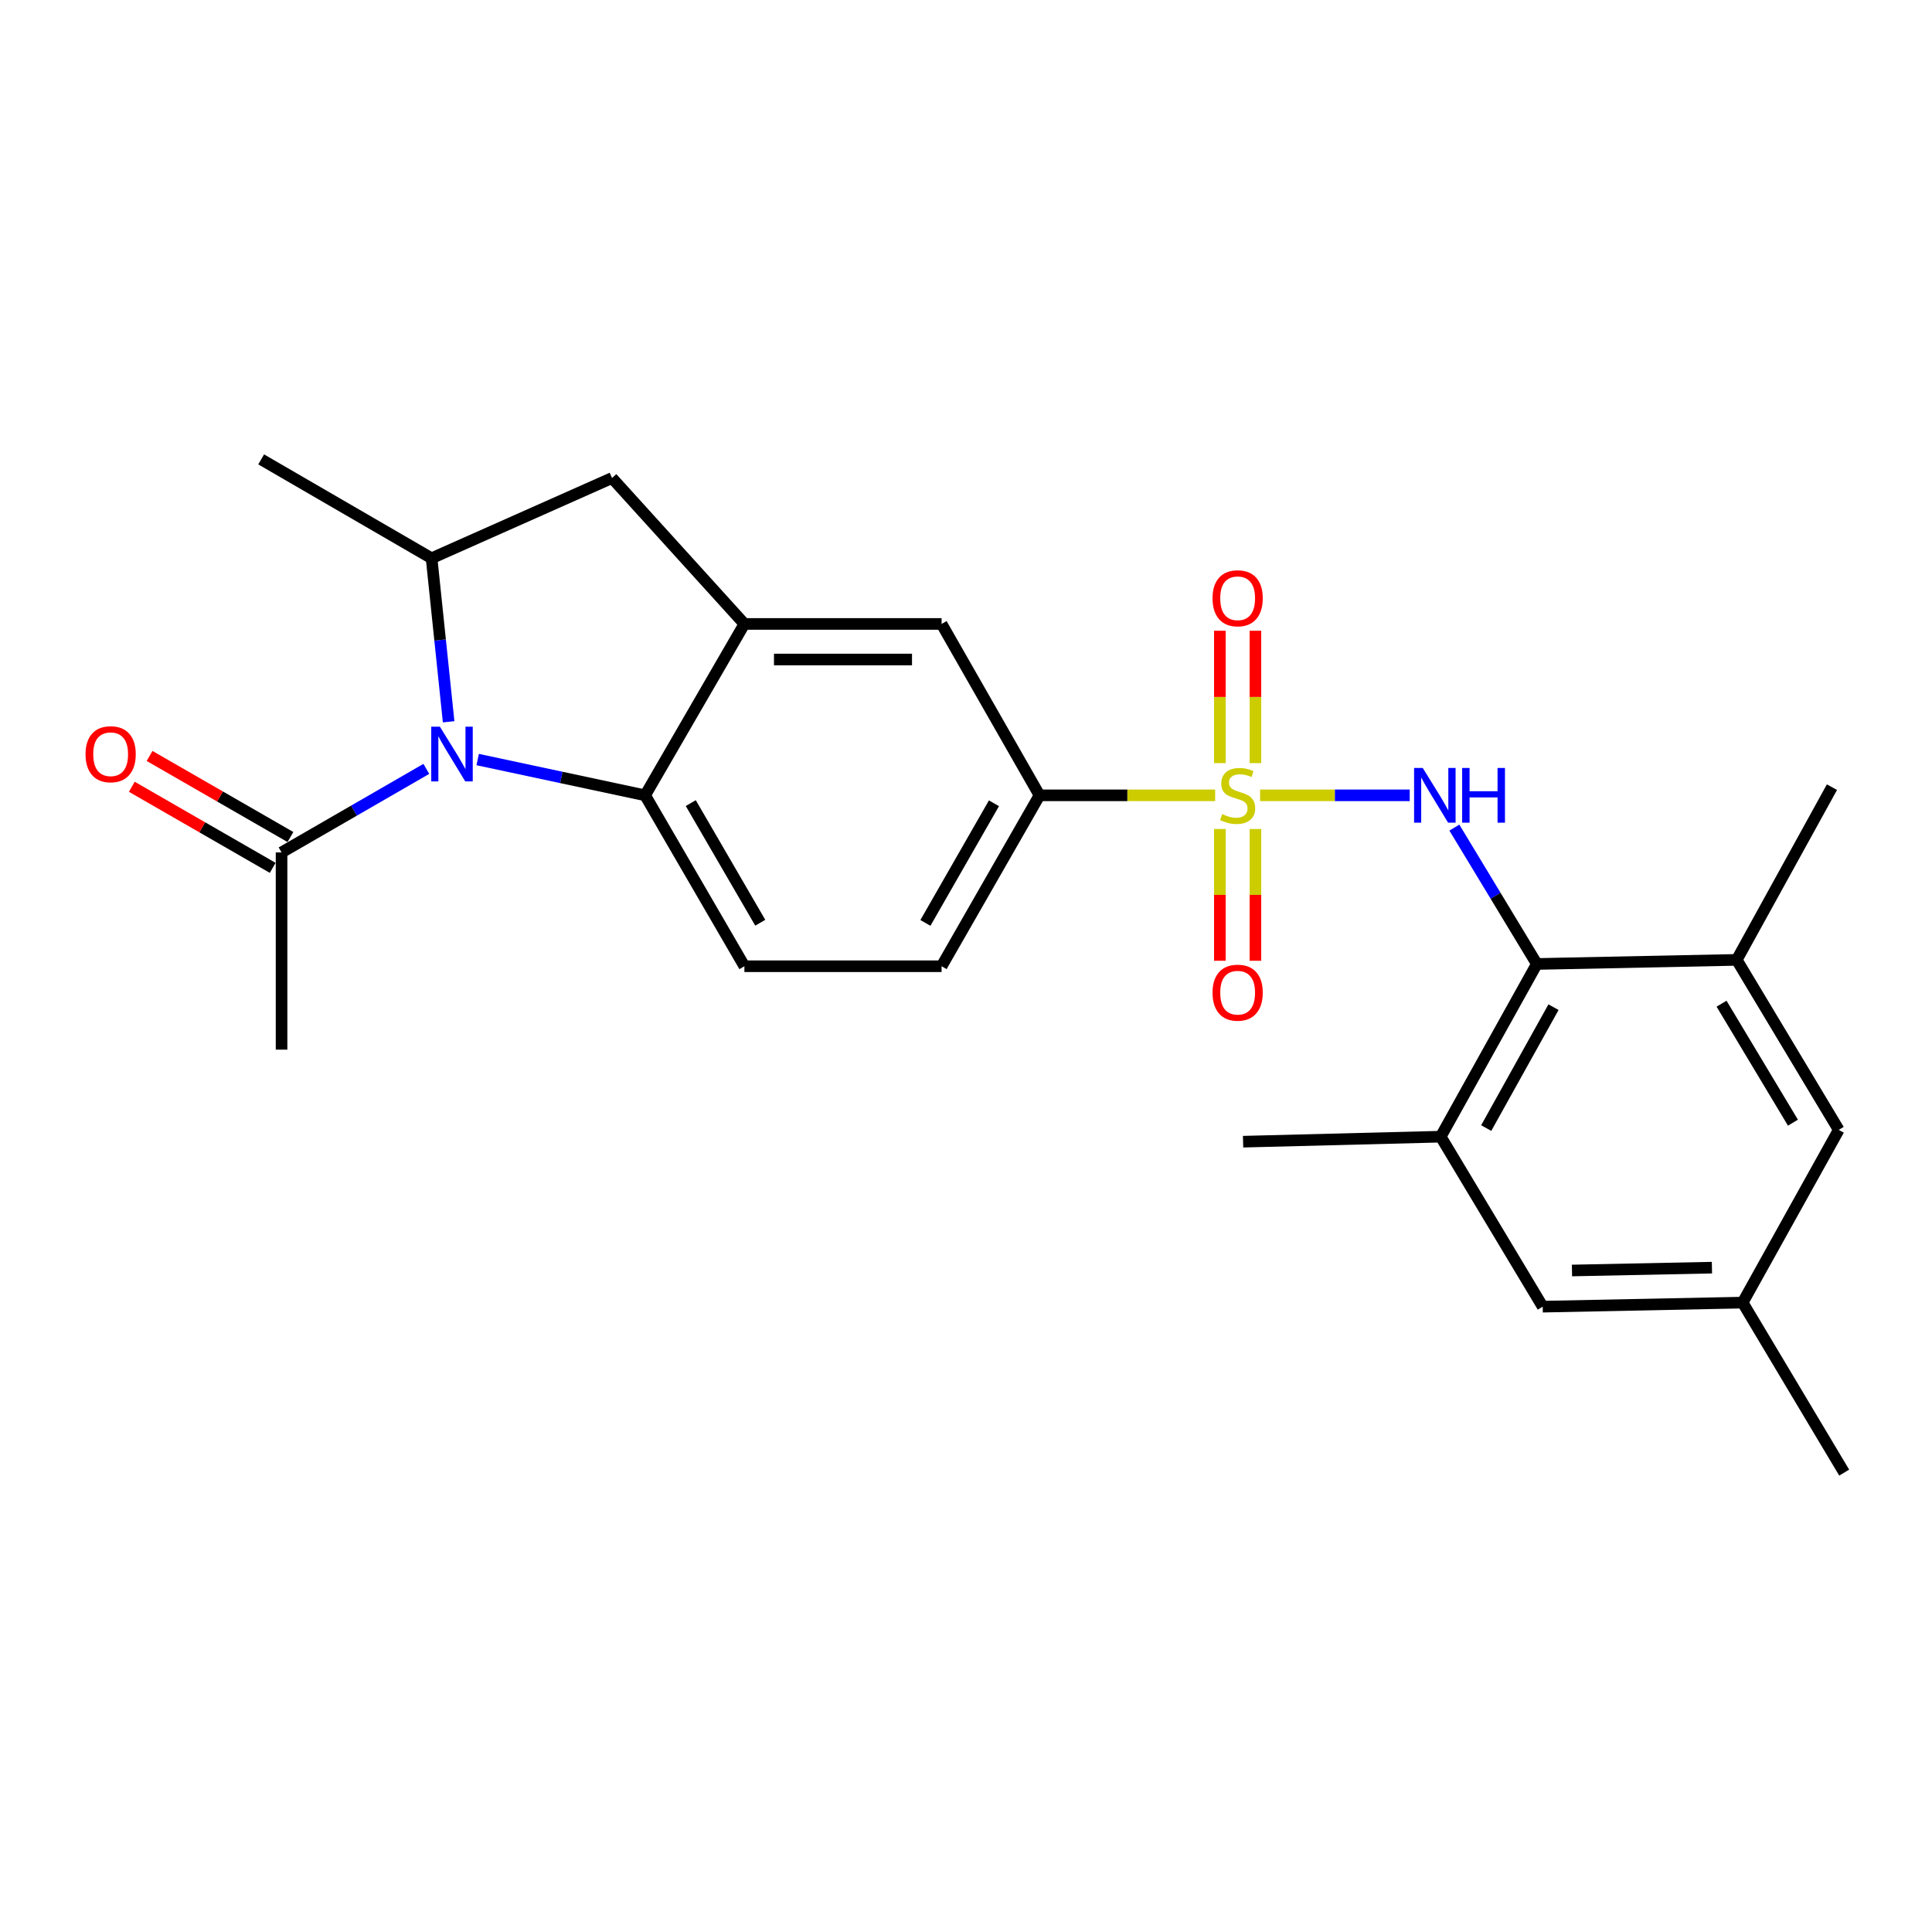 <?xml version='1.0' encoding='iso-8859-1'?>
<svg version='1.1' baseProfile='full'
              xmlns='http://www.w3.org/2000/svg'
                      xmlns:rdkit='http://www.rdkit.org/xml'
                      xmlns:xlink='http://www.w3.org/1999/xlink'
                  xml:space='preserve'
width='1000px' height='1000px' viewBox='0 0 1000 1000'>
<!-- END OF HEADER -->
<rect style='opacity:1.0;fill:#FFFFFF;stroke:none' width='1000' height='1000' x='0' y='0'> </rect>
<path class='bond-1' d='M 652.234,411.659 L 690.951,411.659' style='fill:none;fill-rule:evenodd;stroke:#CCCC00;stroke-width:6px;stroke-linecap:butt;stroke-linejoin:miter;stroke-opacity:1' />
<path class='bond-1' d='M 690.951,411.659 L 729.668,411.659' style='fill:none;fill-rule:evenodd;stroke:#0000FF;stroke-width:6px;stroke-linecap:butt;stroke-linejoin:miter;stroke-opacity:1' />
<path class='bond-6' d='M 628.959,411.659 L 583.502,411.659' style='fill:none;fill-rule:evenodd;stroke:#CCCC00;stroke-width:6px;stroke-linecap:butt;stroke-linejoin:miter;stroke-opacity:1' />
<path class='bond-6' d='M 583.502,411.659 L 538.045,411.659' style='fill:none;fill-rule:evenodd;stroke:#000000;stroke-width:6px;stroke-linecap:butt;stroke-linejoin:miter;stroke-opacity:1' />
<path class='bond-12' d='M 631.397,429.091 L 631.397,463.191' style='fill:none;fill-rule:evenodd;stroke:#CCCC00;stroke-width:6px;stroke-linecap:butt;stroke-linejoin:miter;stroke-opacity:1' />
<path class='bond-12' d='M 631.397,463.191 L 631.397,497.29' style='fill:none;fill-rule:evenodd;stroke:#FF0000;stroke-width:6px;stroke-linecap:butt;stroke-linejoin:miter;stroke-opacity:1' />
<path class='bond-12' d='M 649.808,429.091 L 649.808,463.191' style='fill:none;fill-rule:evenodd;stroke:#CCCC00;stroke-width:6px;stroke-linecap:butt;stroke-linejoin:miter;stroke-opacity:1' />
<path class='bond-12' d='M 649.808,463.191 L 649.808,497.29' style='fill:none;fill-rule:evenodd;stroke:#FF0000;stroke-width:6px;stroke-linecap:butt;stroke-linejoin:miter;stroke-opacity:1' />
<path class='bond-13' d='M 649.808,394.988 L 649.808,360.733' style='fill:none;fill-rule:evenodd;stroke:#CCCC00;stroke-width:6px;stroke-linecap:butt;stroke-linejoin:miter;stroke-opacity:1' />
<path class='bond-13' d='M 649.808,360.733 L 649.808,326.478' style='fill:none;fill-rule:evenodd;stroke:#FF0000;stroke-width:6px;stroke-linecap:butt;stroke-linejoin:miter;stroke-opacity:1' />
<path class='bond-13' d='M 631.397,394.988 L 631.397,360.733' style='fill:none;fill-rule:evenodd;stroke:#CCCC00;stroke-width:6px;stroke-linecap:butt;stroke-linejoin:miter;stroke-opacity:1' />
<path class='bond-13' d='M 631.397,360.733 L 631.397,326.478' style='fill:none;fill-rule:evenodd;stroke:#FF0000;stroke-width:6px;stroke-linecap:butt;stroke-linejoin:miter;stroke-opacity:1' />
<path class='bond-0' d='M 247.247,393.144 L 290.579,402.402' style='fill:none;fill-rule:evenodd;stroke:#0000FF;stroke-width:6px;stroke-linecap:butt;stroke-linejoin:miter;stroke-opacity:1' />
<path class='bond-0' d='M 290.579,402.402 L 333.912,411.659' style='fill:none;fill-rule:evenodd;stroke:#000000;stroke-width:6px;stroke-linecap:butt;stroke-linejoin:miter;stroke-opacity:1' />
<path class='bond-7' d='M 220.665,397.971 L 183.2,419.595' style='fill:none;fill-rule:evenodd;stroke:#0000FF;stroke-width:6px;stroke-linecap:butt;stroke-linejoin:miter;stroke-opacity:1' />
<path class='bond-7' d='M 183.2,419.595 L 145.734,441.219' style='fill:none;fill-rule:evenodd;stroke:#000000;stroke-width:6px;stroke-linecap:butt;stroke-linejoin:miter;stroke-opacity:1' />
<path class='bond-26' d='M 232.21,373.596 L 227.798,331.274' style='fill:none;fill-rule:evenodd;stroke:#0000FF;stroke-width:6px;stroke-linecap:butt;stroke-linejoin:miter;stroke-opacity:1' />
<path class='bond-26' d='M 227.798,331.274 L 223.386,288.952' style='fill:none;fill-rule:evenodd;stroke:#000000;stroke-width:6px;stroke-linecap:butt;stroke-linejoin:miter;stroke-opacity:1' />
<path class='bond-4' d='M 752.777,428.37 L 774.122,463.658' style='fill:none;fill-rule:evenodd;stroke:#0000FF;stroke-width:6px;stroke-linecap:butt;stroke-linejoin:miter;stroke-opacity:1' />
<path class='bond-4' d='M 774.122,463.658 L 795.467,498.947' style='fill:none;fill-rule:evenodd;stroke:#000000;stroke-width:6px;stroke-linecap:butt;stroke-linejoin:miter;stroke-opacity:1' />
<path class='bond-2' d='M 333.912,411.659 L 385.298,500.123' style='fill:none;fill-rule:evenodd;stroke:#000000;stroke-width:6px;stroke-linecap:butt;stroke-linejoin:miter;stroke-opacity:1' />
<path class='bond-2' d='M 357.539,415.682 L 393.51,477.606' style='fill:none;fill-rule:evenodd;stroke:#000000;stroke-width:6px;stroke-linecap:butt;stroke-linejoin:miter;stroke-opacity:1' />
<path class='bond-25' d='M 333.912,411.659 L 385.298,322.951' style='fill:none;fill-rule:evenodd;stroke:#000000;stroke-width:6px;stroke-linecap:butt;stroke-linejoin:miter;stroke-opacity:1' />
<path class='bond-3' d='M 385.298,322.951 L 487.364,322.951' style='fill:none;fill-rule:evenodd;stroke:#000000;stroke-width:6px;stroke-linecap:butt;stroke-linejoin:miter;stroke-opacity:1' />
<path class='bond-3' d='M 400.608,341.361 L 472.054,341.361' style='fill:none;fill-rule:evenodd;stroke:#000000;stroke-width:6px;stroke-linecap:butt;stroke-linejoin:miter;stroke-opacity:1' />
<path class='bond-8' d='M 385.298,322.951 L 316.79,247.416' style='fill:none;fill-rule:evenodd;stroke:#000000;stroke-width:6px;stroke-linecap:butt;stroke-linejoin:miter;stroke-opacity:1' />
<path class='bond-9' d='M 795.467,498.947 L 745.707,588.341' style='fill:none;fill-rule:evenodd;stroke:#000000;stroke-width:6px;stroke-linecap:butt;stroke-linejoin:miter;stroke-opacity:1' />
<path class='bond-9' d='M 804.089,521.31 L 769.258,583.886' style='fill:none;fill-rule:evenodd;stroke:#000000;stroke-width:6px;stroke-linecap:butt;stroke-linejoin:miter;stroke-opacity:1' />
<path class='bond-10' d='M 795.467,498.947 L 898.935,496.829' style='fill:none;fill-rule:evenodd;stroke:#000000;stroke-width:6px;stroke-linecap:butt;stroke-linejoin:miter;stroke-opacity:1' />
<path class='bond-5' d='M 223.386,288.952 L 316.79,247.416' style='fill:none;fill-rule:evenodd;stroke:#000000;stroke-width:6px;stroke-linecap:butt;stroke-linejoin:miter;stroke-opacity:1' />
<path class='bond-20' d='M 223.386,288.952 L 135.179,237.781' style='fill:none;fill-rule:evenodd;stroke:#000000;stroke-width:6px;stroke-linecap:butt;stroke-linejoin:miter;stroke-opacity:1' />
<path class='bond-11' d='M 538.045,411.659 L 487.364,322.951' style='fill:none;fill-rule:evenodd;stroke:#000000;stroke-width:6px;stroke-linecap:butt;stroke-linejoin:miter;stroke-opacity:1' />
<path class='bond-17' d='M 538.045,411.659 L 487.364,500.123' style='fill:none;fill-rule:evenodd;stroke:#000000;stroke-width:6px;stroke-linecap:butt;stroke-linejoin:miter;stroke-opacity:1' />
<path class='bond-17' d='M 514.468,415.777 L 478.992,477.701' style='fill:none;fill-rule:evenodd;stroke:#000000;stroke-width:6px;stroke-linecap:butt;stroke-linejoin:miter;stroke-opacity:1' />
<path class='bond-18' d='M 150.326,433.241 L 113.87,412.258' style='fill:none;fill-rule:evenodd;stroke:#000000;stroke-width:6px;stroke-linecap:butt;stroke-linejoin:miter;stroke-opacity:1' />
<path class='bond-18' d='M 113.87,412.258 L 77.414,391.276' style='fill:none;fill-rule:evenodd;stroke:#FF0000;stroke-width:6px;stroke-linecap:butt;stroke-linejoin:miter;stroke-opacity:1' />
<path class='bond-18' d='M 141.142,449.197 L 104.686,428.215' style='fill:none;fill-rule:evenodd;stroke:#000000;stroke-width:6px;stroke-linecap:butt;stroke-linejoin:miter;stroke-opacity:1' />
<path class='bond-18' d='M 104.686,428.215 L 68.231,407.232' style='fill:none;fill-rule:evenodd;stroke:#FF0000;stroke-width:6px;stroke-linecap:butt;stroke-linejoin:miter;stroke-opacity:1' />
<path class='bond-21' d='M 145.734,441.219 L 145.734,543.296' style='fill:none;fill-rule:evenodd;stroke:#000000;stroke-width:6px;stroke-linecap:butt;stroke-linejoin:miter;stroke-opacity:1' />
<path class='bond-15' d='M 745.707,588.341 L 798.505,676.333' style='fill:none;fill-rule:evenodd;stroke:#000000;stroke-width:6px;stroke-linecap:butt;stroke-linejoin:miter;stroke-opacity:1' />
<path class='bond-23' d='M 745.707,588.341 L 643.415,590.938' style='fill:none;fill-rule:evenodd;stroke:#000000;stroke-width:6px;stroke-linecap:butt;stroke-linejoin:miter;stroke-opacity:1' />
<path class='bond-16' d='M 898.935,496.829 L 951.733,584.822' style='fill:none;fill-rule:evenodd;stroke:#000000;stroke-width:6px;stroke-linecap:butt;stroke-linejoin:miter;stroke-opacity:1' />
<path class='bond-16' d='M 891.068,519.501 L 928.026,581.096' style='fill:none;fill-rule:evenodd;stroke:#000000;stroke-width:6px;stroke-linecap:butt;stroke-linejoin:miter;stroke-opacity:1' />
<path class='bond-22' d='M 898.935,496.829 L 948.214,407.435' style='fill:none;fill-rule:evenodd;stroke:#000000;stroke-width:6px;stroke-linecap:butt;stroke-linejoin:miter;stroke-opacity:1' />
<path class='bond-14' d='M 385.298,500.123 L 487.364,500.123' style='fill:none;fill-rule:evenodd;stroke:#000000;stroke-width:6px;stroke-linecap:butt;stroke-linejoin:miter;stroke-opacity:1' />
<path class='bond-27' d='M 798.505,676.333 L 901.993,674.226' style='fill:none;fill-rule:evenodd;stroke:#000000;stroke-width:6px;stroke-linecap:butt;stroke-linejoin:miter;stroke-opacity:1' />
<path class='bond-27' d='M 813.653,657.61 L 886.095,656.136' style='fill:none;fill-rule:evenodd;stroke:#000000;stroke-width:6px;stroke-linecap:butt;stroke-linejoin:miter;stroke-opacity:1' />
<path class='bond-19' d='M 951.733,584.822 L 901.993,674.226' style='fill:none;fill-rule:evenodd;stroke:#000000;stroke-width:6px;stroke-linecap:butt;stroke-linejoin:miter;stroke-opacity:1' />
<path class='bond-24' d='M 901.993,674.226 L 954.545,762.219' style='fill:none;fill-rule:evenodd;stroke:#000000;stroke-width:6px;stroke-linecap:butt;stroke-linejoin:miter;stroke-opacity:1' />
<path  class='atom-0' d='M 632.603 421.379
Q 632.923 421.499, 634.243 422.059
Q 635.563 422.619, 637.003 422.979
Q 638.483 423.299, 639.923 423.299
Q 642.603 423.299, 644.163 422.019
Q 645.723 420.699, 645.723 418.419
Q 645.723 416.859, 644.923 415.899
Q 644.163 414.939, 642.963 414.419
Q 641.763 413.899, 639.763 413.299
Q 637.243 412.539, 635.723 411.819
Q 634.243 411.099, 633.163 409.579
Q 632.123 408.059, 632.123 405.499
Q 632.123 401.939, 634.523 399.739
Q 636.963 397.539, 641.763 397.539
Q 645.043 397.539, 648.763 399.099
L 647.843 402.179
Q 644.443 400.779, 641.883 400.779
Q 639.123 400.779, 637.603 401.939
Q 636.083 403.059, 636.123 405.019
Q 636.123 406.539, 636.883 407.459
Q 637.683 408.379, 638.803 408.899
Q 639.963 409.419, 641.883 410.019
Q 644.443 410.819, 645.963 411.619
Q 647.483 412.419, 648.563 414.059
Q 649.683 415.659, 649.683 418.419
Q 649.683 422.339, 647.043 424.459
Q 644.443 426.539, 640.083 426.539
Q 637.563 426.539, 635.643 425.979
Q 633.763 425.459, 631.523 424.539
L 632.603 421.379
' fill='#CCCC00'/>
<path  class='atom-1' d='M 227.692 376.143
L 236.972 391.143
Q 237.892 392.623, 239.372 395.303
Q 240.852 397.983, 240.932 398.143
L 240.932 376.143
L 244.692 376.143
L 244.692 404.463
L 240.812 404.463
L 230.852 388.063
Q 229.692 386.143, 228.452 383.943
Q 227.252 381.743, 226.892 381.063
L 226.892 404.463
L 223.212 404.463
L 223.212 376.143
L 227.692 376.143
' fill='#0000FF'/>
<path  class='atom-2' d='M 736.409 397.499
L 745.689 412.499
Q 746.609 413.979, 748.089 416.659
Q 749.569 419.339, 749.649 419.499
L 749.649 397.499
L 753.409 397.499
L 753.409 425.819
L 749.529 425.819
L 739.569 409.419
Q 738.409 407.499, 737.169 405.299
Q 735.969 403.099, 735.609 402.419
L 735.609 425.819
L 731.929 425.819
L 731.929 397.499
L 736.409 397.499
' fill='#0000FF'/>
<path  class='atom-2' d='M 756.809 397.499
L 760.649 397.499
L 760.649 409.539
L 775.129 409.539
L 775.129 397.499
L 778.969 397.499
L 778.969 425.819
L 775.129 425.819
L 775.129 412.739
L 760.649 412.739
L 760.649 425.819
L 756.809 425.819
L 756.809 397.499
' fill='#0000FF'/>
<path  class='atom-13' d='M 627.603 513.806
Q 627.603 507.006, 630.963 503.206
Q 634.323 499.406, 640.603 499.406
Q 646.883 499.406, 650.243 503.206
Q 653.603 507.006, 653.603 513.806
Q 653.603 520.686, 650.203 524.606
Q 646.803 528.486, 640.603 528.486
Q 634.363 528.486, 630.963 524.606
Q 627.603 520.726, 627.603 513.806
M 640.603 525.286
Q 644.923 525.286, 647.243 522.406
Q 649.603 519.486, 649.603 513.806
Q 649.603 508.246, 647.243 505.446
Q 644.923 502.606, 640.603 502.606
Q 636.283 502.606, 633.923 505.406
Q 631.603 508.206, 631.603 513.806
Q 631.603 519.526, 633.923 522.406
Q 636.283 525.286, 640.603 525.286
' fill='#FF0000'/>
<path  class='atom-14' d='M 627.603 309.663
Q 627.603 302.863, 630.963 299.063
Q 634.323 295.263, 640.603 295.263
Q 646.883 295.263, 650.243 299.063
Q 653.603 302.863, 653.603 309.663
Q 653.603 316.543, 650.203 320.463
Q 646.803 324.343, 640.603 324.343
Q 634.363 324.343, 630.963 320.463
Q 627.603 316.583, 627.603 309.663
M 640.603 321.143
Q 644.923 321.143, 647.243 318.263
Q 649.603 315.343, 649.603 309.663
Q 649.603 304.103, 647.243 301.303
Q 644.923 298.463, 640.603 298.463
Q 636.283 298.463, 633.923 301.263
Q 631.603 304.063, 631.603 309.663
Q 631.603 315.383, 633.923 318.263
Q 636.283 321.143, 640.603 321.143
' fill='#FF0000'/>
<path  class='atom-19' d='M 44.271 390.383
Q 44.271 383.583, 47.631 379.783
Q 50.991 375.983, 57.271 375.983
Q 63.551 375.983, 66.911 379.783
Q 70.271 383.583, 70.271 390.383
Q 70.271 397.263, 66.871 401.183
Q 63.471 405.063, 57.271 405.063
Q 51.031 405.063, 47.631 401.183
Q 44.271 397.303, 44.271 390.383
M 57.271 401.863
Q 61.591 401.863, 63.911 398.983
Q 66.271 396.063, 66.271 390.383
Q 66.271 384.823, 63.911 382.023
Q 61.591 379.183, 57.271 379.183
Q 52.951 379.183, 50.591 381.983
Q 48.271 384.783, 48.271 390.383
Q 48.271 396.103, 50.591 398.983
Q 52.951 401.863, 57.271 401.863
' fill='#FF0000'/>
</svg>

